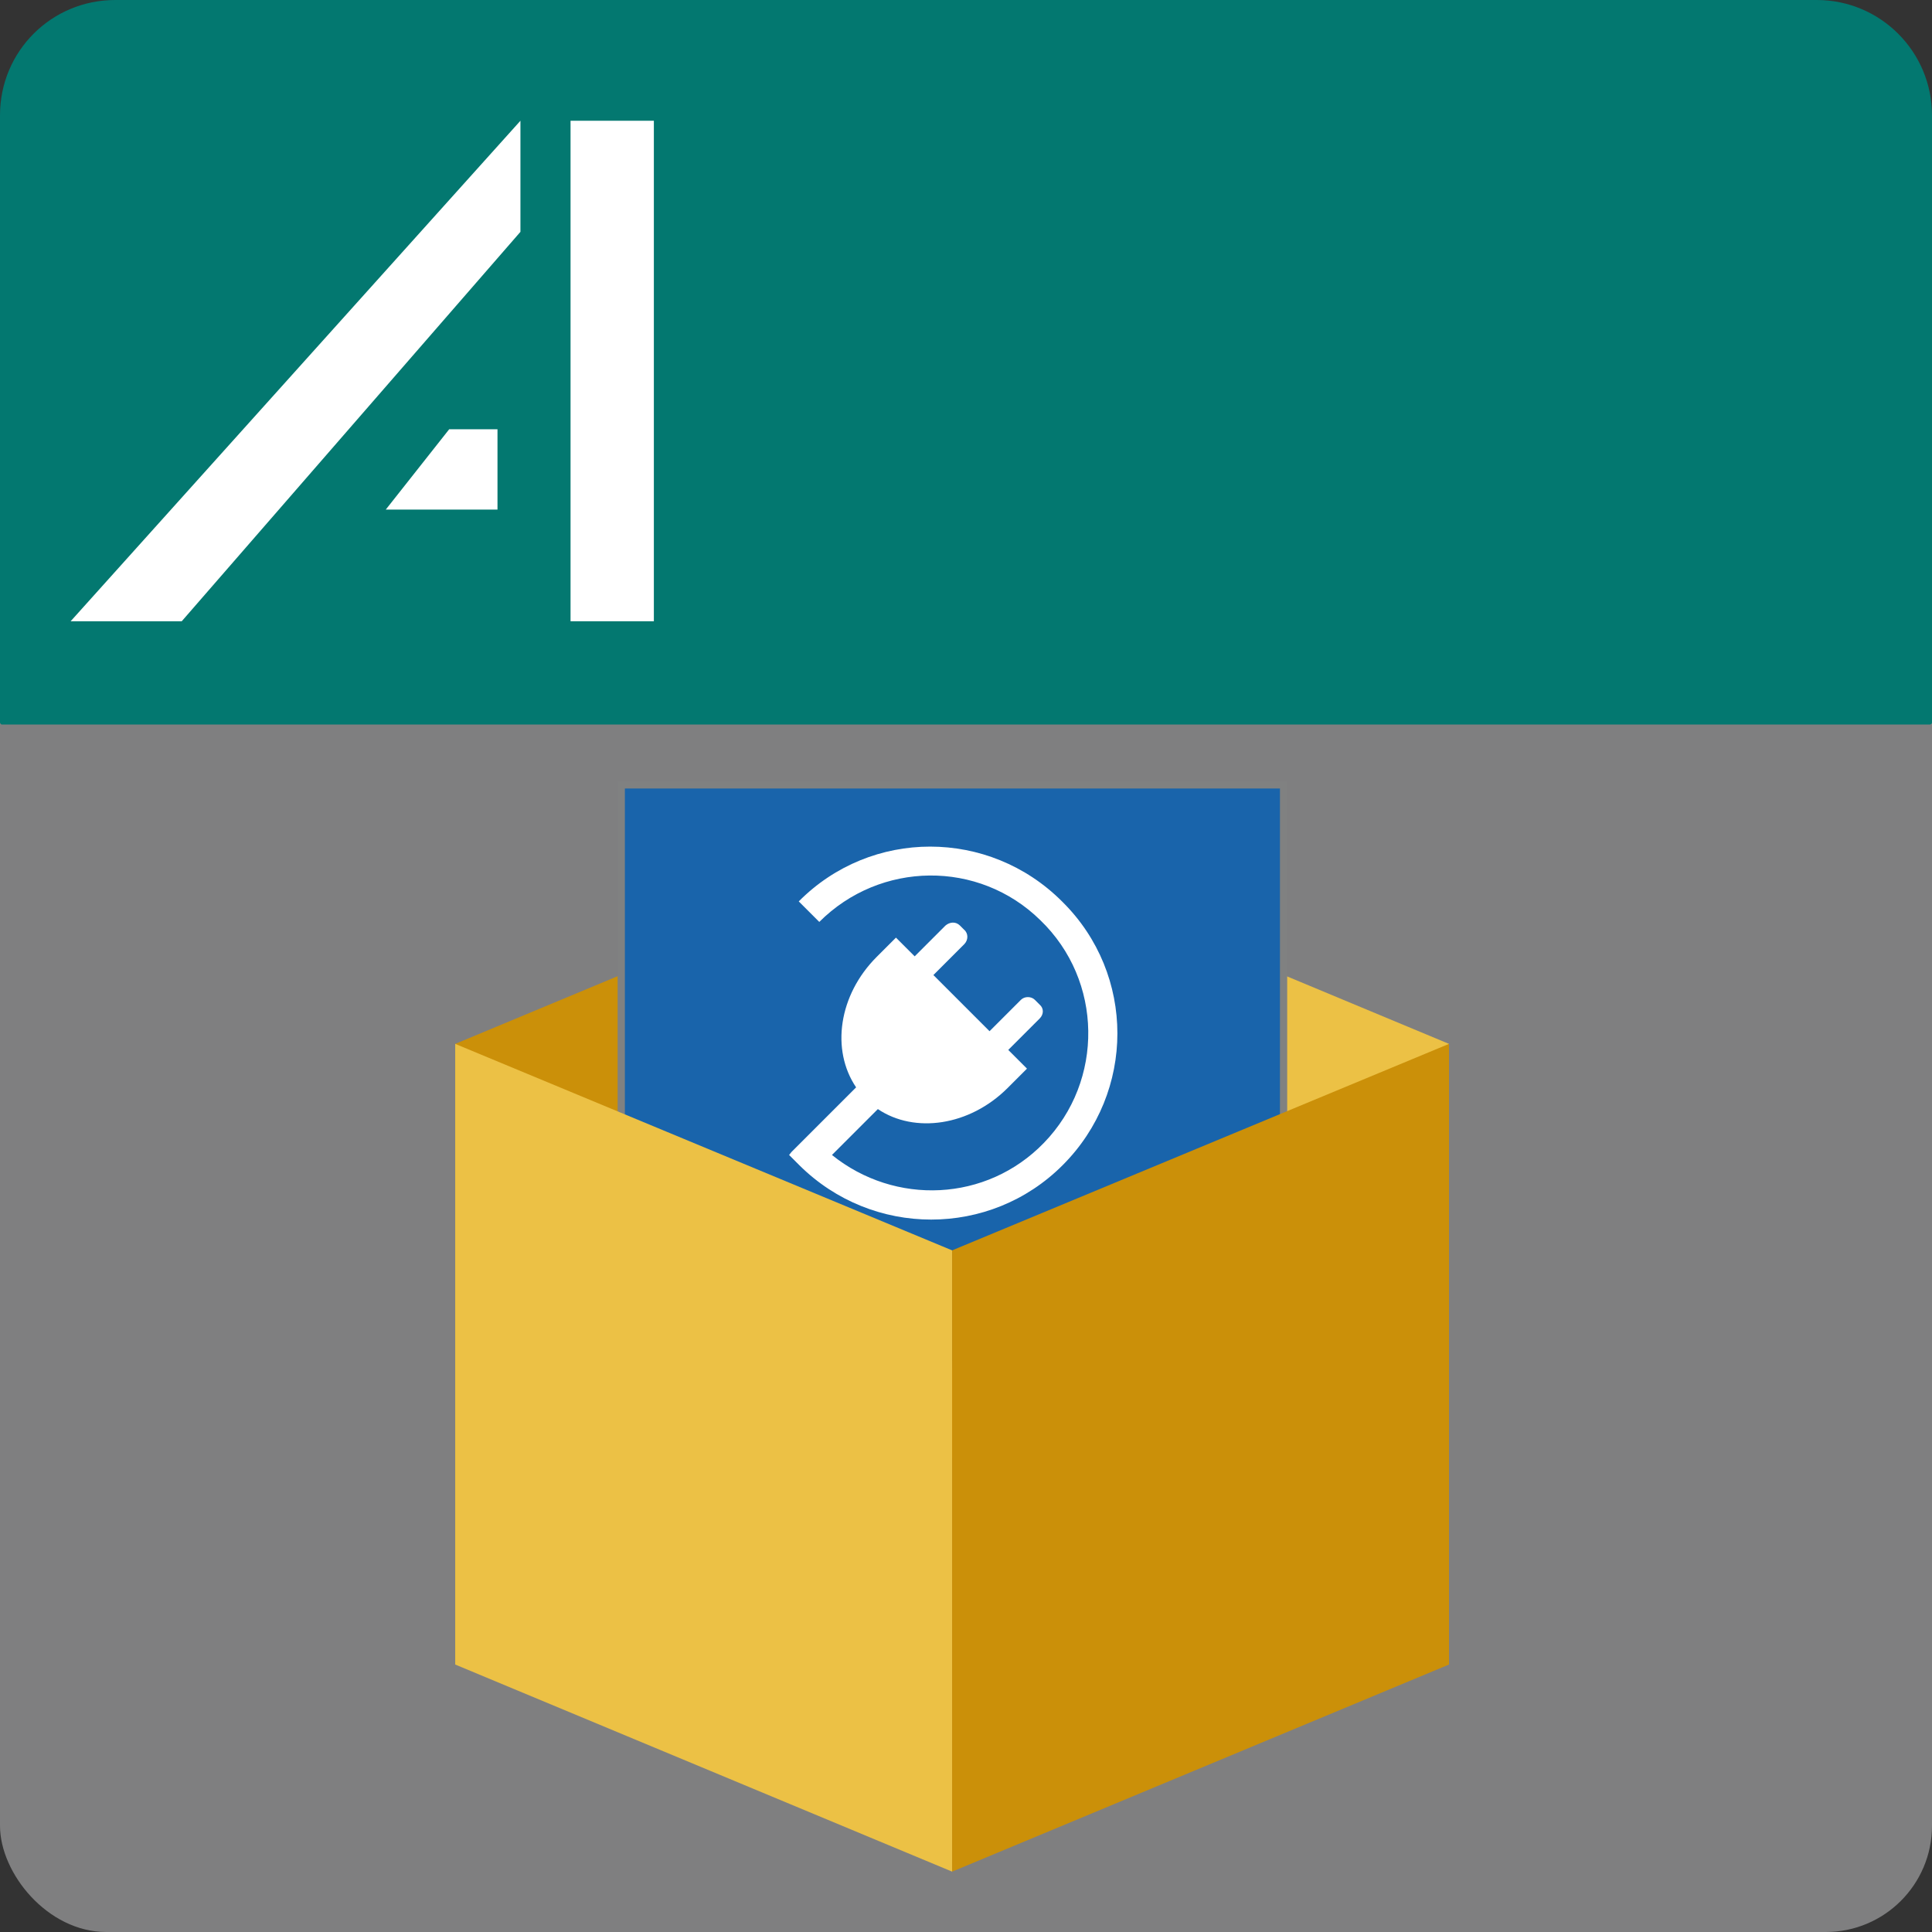 <?xml version="1.0" encoding="UTF-8"?><svg xmlns="http://www.w3.org/2000/svg" viewBox="0 0 32 32"><rect x="0" y="0" width="32" height="32" fill="#333333" stroke="none"/><g id="a"><rect id="b" x="0" y="9" width="32" height="23" rx="1.76" ry="1.76" fill="#7f7f80"/><path id="c" d="M30.09,0H1.91C.85,0,0,.85,0,1.91v10.06s.01.03.03.03h31.94s.03-.01.03-.03V1.91c0-1.05-.85-1.91-1.91-1.91Z" fill="#037870"/><g id="d"><polygon points="1.17 10.29 8.62 2 8.62 3.84 3.01 10.29 1.17 10.29" fill="#fff"/><rect x="9.45" y="2" width="1.38" height="8.29" fill="#fff"/><polygon points="8.24 8.44 6.39 8.44 7.44 7.11 8.24 7.11 8.24 8.44" fill="#fff"/></g></g><g id="j"><g id="k"><polygon points="15.77 13.86 15.77 24.14 7.54 27.57 7.54 17.29 15.77 13.86" fill="#cb9009"/><polygon points="15.77 13.86 15.77 24.14 24 27.57 24 17.29 15.77 13.86" fill="#ecc145"/><rect x="10.29" y="13" width="10.97" height="9.6" fill="#1964ab" stroke="#808181" stroke-miterlimit="10" stroke-width=".12"/><g id="l"><path id="m" d="M17.59,14.93c-1.21-1.21-3.16-1.21-4.36,0l.34.34c1.01-1.01,2.64-1.03,3.66-.03,1.04,1,1.06,2.66.06,3.69-.95.98-2.47,1.04-3.51.2l.76-.76c.61.41,1.52.28,2.15-.35l.32-.32-.31-.31.52-.52c.07-.07.07-.17,0-.23l-.08-.08c-.06-.06-.17-.06-.23,0l-.52.52-.93-.93.51-.51c.07-.07.07-.18,0-.24l-.07-.07c-.07-.07-.17-.06-.24,0l-.51.51-.31-.31-.32.32c-.63.63-.76,1.54-.34,2.16l-1.07,1.07h0s-.04.05-.04.05l.17.17h0c1.21,1.2,3.16,1.2,4.36,0,1.21-1.21,1.21-3.16,0-4.36Z" fill="#fff"/></g><polygon points="7.54 17.29 7.54 27.57 15.77 31 15.77 20.71 7.54 17.29" fill="#ecc145"/><polygon points="24 17.29 24 27.57 15.77 31 15.77 20.71 24 17.29" fill="#cb9009"/></g></g></svg>